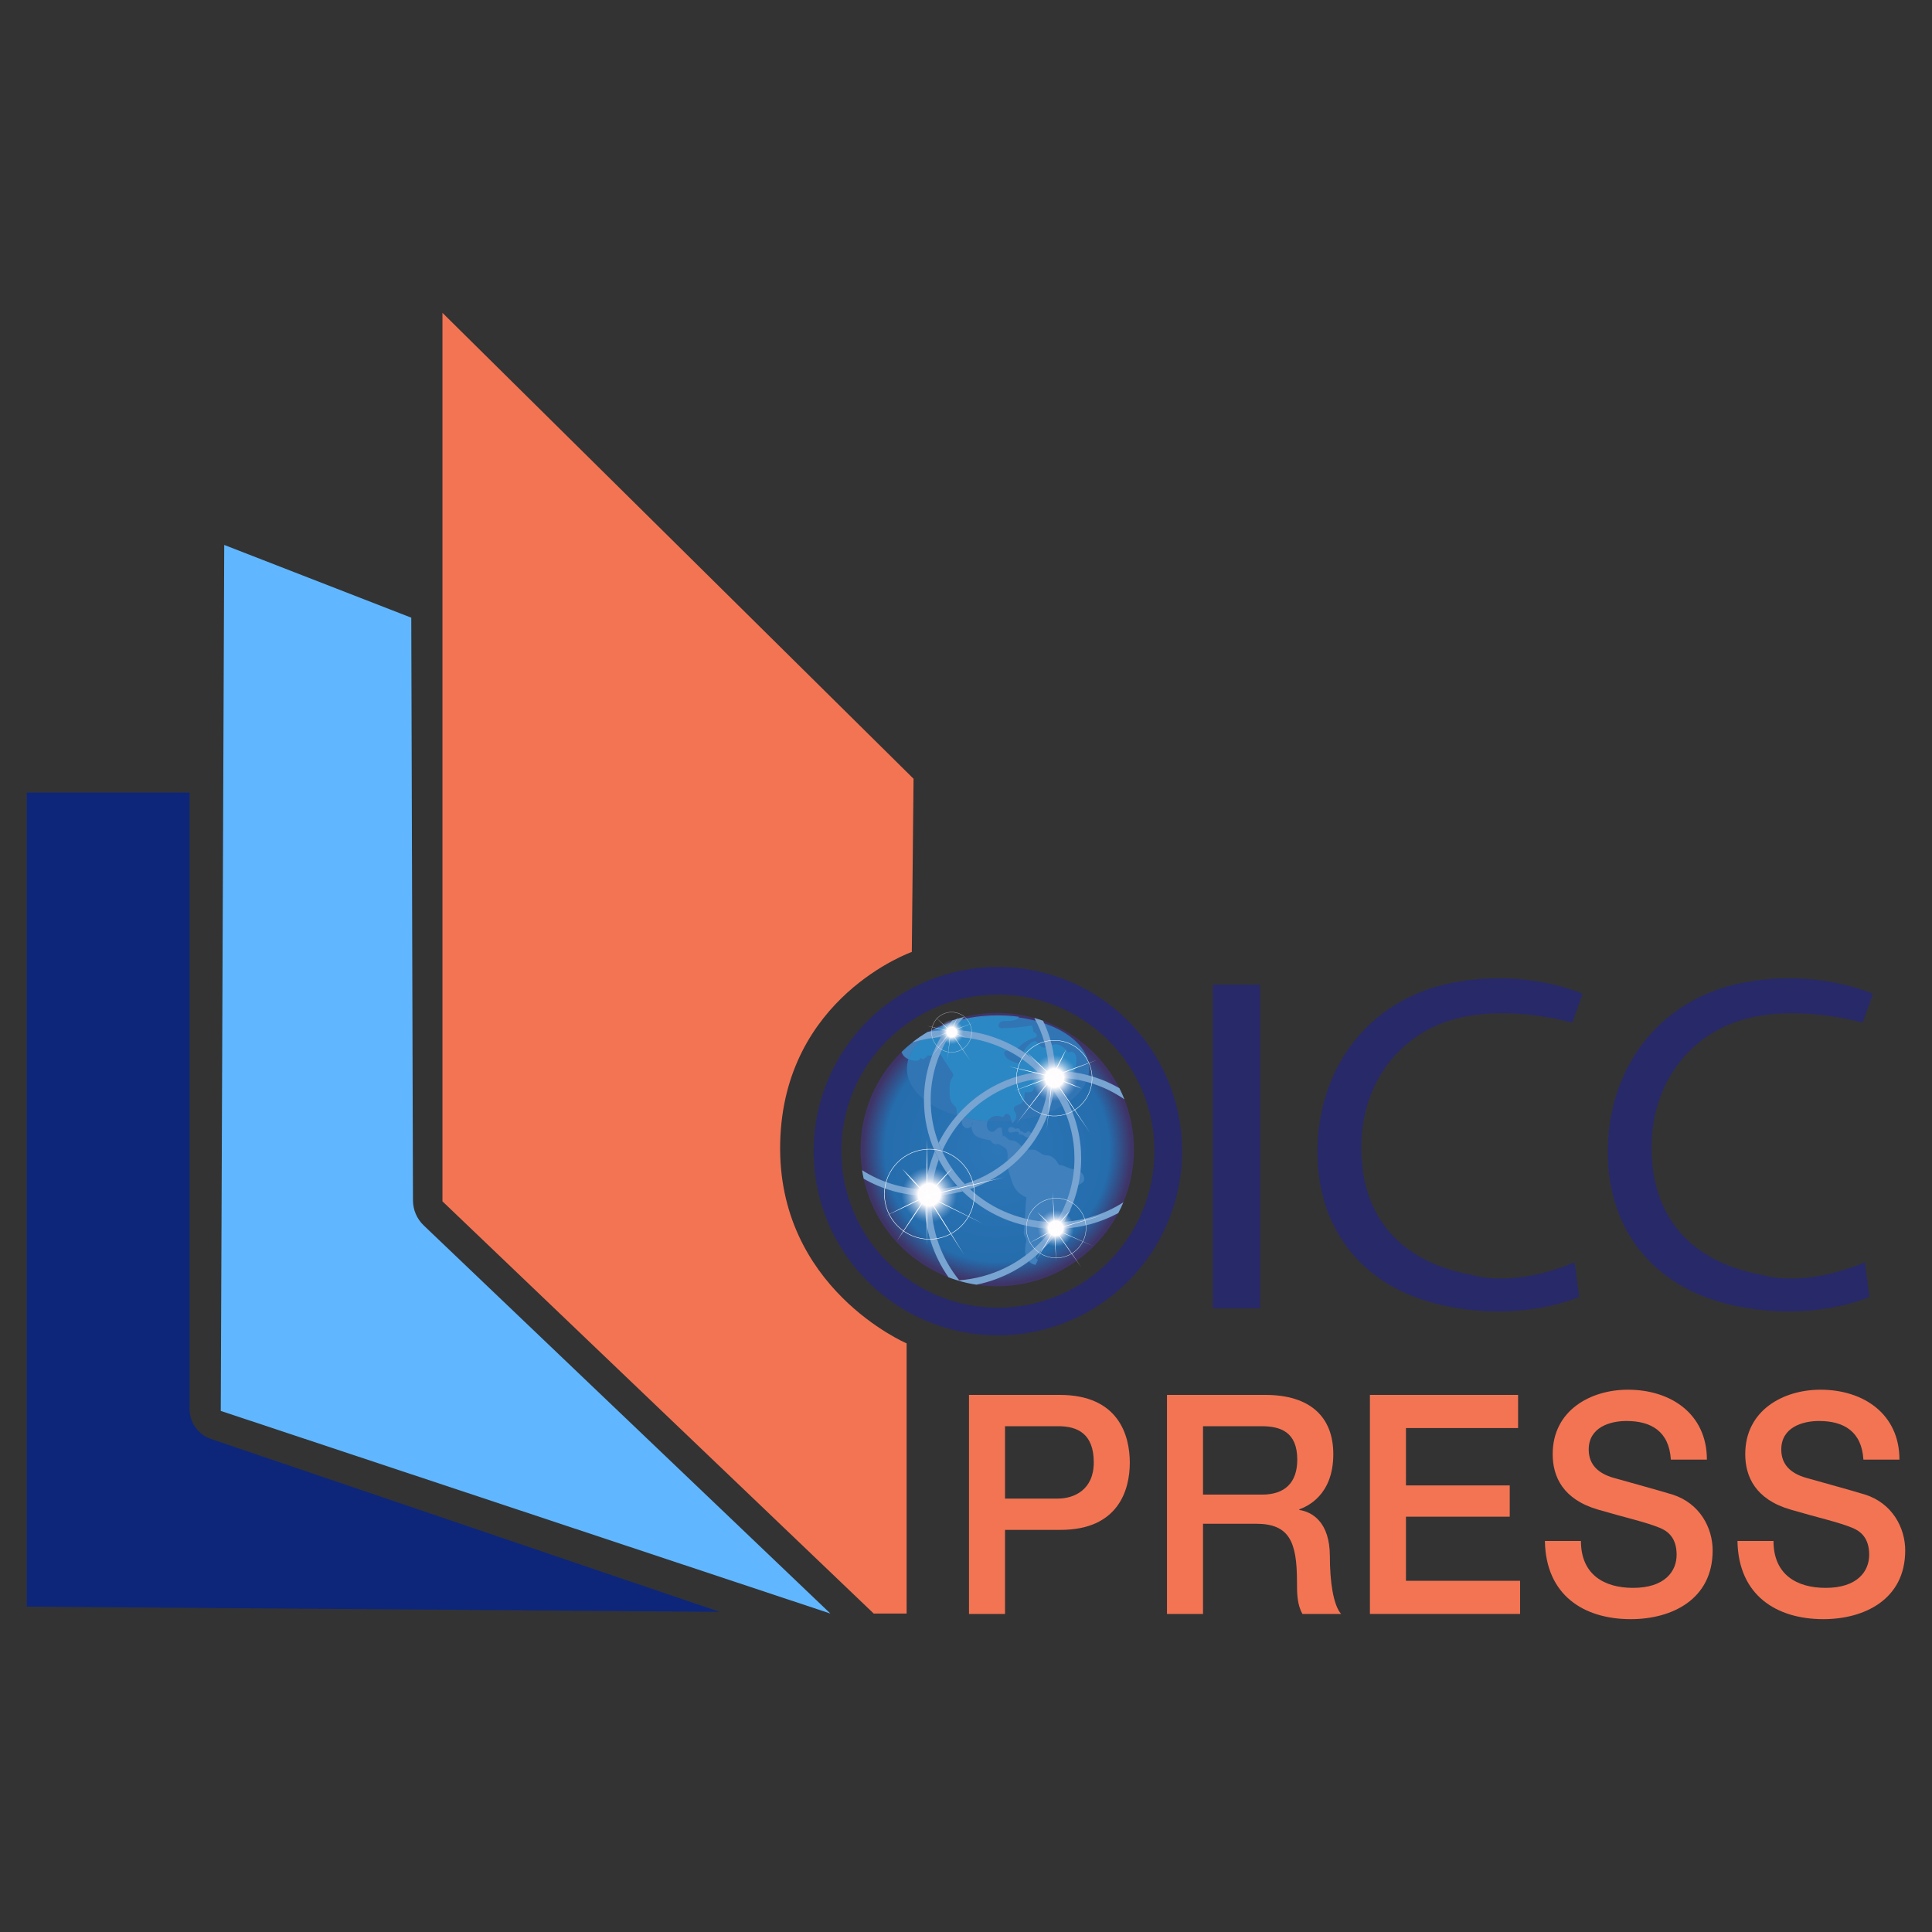 <?xml version="1.0" encoding="utf-8"?>
<!-- Generator: Adobe Illustrator 28.2.0, SVG Export Plug-In . SVG Version: 6.00 Build 0)  -->
<svg version="1.1" id="Layer_1" xmlns="http://www.w3.org/2000/svg" xmlns:xlink="http://www.w3.org/1999/xlink" x="0px" y="0px"
	 viewBox="0 0 1999.44 1999.44" style="enable-background:new 0 0 1999.44 1999.44;" xml:space="preserve">
<rect x="0" y="0" width="1999.44" height="1999.44" fill="#333333" stroke="none"/>
<style type="text/css">
	.st0{fill:none;}
	.st1{fill:#0D267A;}
	.st2{fill:#60B7FF;}
	.st3{fill:#F37453;}
	.st4{fill:#282969;}
	.st5{fill:url(#SVGID_1_);}
	.st6{fill:#3F80BD;}
	.st7{fill:#3175B5;}
	.st8{fill:#2C88C4;}
	.st9{fill:#78A4D1;}
	.st10{fill:url(#SVGID_00000031196553198231341600000000947426667559002764_);}
	.st11{fill:#FFFFFF;}
	.st12{fill:url(#SVGID_00000047026856548707116460000005175990736031699605_);}
	.st13{fill:url(#SVGID_00000015321350617964605610000012296817540447961221_);}
	.st14{fill:url(#SVGID_00000174570327159663156980000013992245463007649721_);}
</style>
<g>
	<path class="st0" d="M1305.57,1476h-60.56v70.78h61.15c23.56,0,36.39-12.39,36.39-36.2C1342.55,1481.7,1324.94,1476,1305.57,1476z"
		/>
	<path class="st0" d="M1095.27,1476h-55.18v74.91h54.56c16.72,0,37.29-8.88,37.29-37.45C1131.95,1483.59,1114.95,1476,1095.27,1476z
		"/>
	<path class="st1" d="M196.21,1458.36V820.27H27.72v842.44l716.97,5.38l-526.41-178.91C205.08,1484.69,196.21,1472.3,196.21,1458.36
		z"/>
	<path class="st2" d="M427.38,1242.32l-1.75-603.08l-193.58-75.28l-3.58,896.21l630.93,209.71l-420.9-401.69
		C431.43,1261.44,427.41,1252.09,427.38,1242.32z"/>
	<path class="st3" d="M807.42,1182.34c3.58-150.56,136.22-197.17,136.22-197.17l1.79-179.24L457.9,323.77v919.51l446.31,426.59
		h34.06v-279.62C938.27,1390.26,803.84,1332.9,807.42,1182.34z"/>
	<path class="st3" d="M1096.75,1443.6h-93.94v226.68h37.29v-86.99h56.66c60.87,0.33,72.48-41.59,72.48-69.52
		C1169.24,1485.52,1157.62,1443.6,1096.75,1443.6z M1094.66,1550.91h-54.56V1476h55.18c19.68,0,36.67,7.59,36.67,37.45
		C1131.95,1542.04,1111.38,1550.91,1094.66,1550.91z"/>
	<path class="st3" d="M1344.65,1562.66v-0.64c6.87-2.54,35.19-13.65,35.19-57.13c0-38.43-23.86-61.29-70.39-61.29h-101.73v226.68
		h37.29v-93.33h54.9c34.3,0,42.34,18.39,42.34,60.01c0,11.11,0,23.47,5.67,33.32h39.97c-8.04-9.21-11.61-33.32-11.61-59.7
		C1376.27,1574.72,1357.46,1564.56,1344.65,1562.66z M1306.16,1546.78h-61.15V1476h60.56c19.37,0,36.98,5.69,36.98,34.58
		C1342.55,1534.39,1329.72,1546.78,1306.16,1546.78z"/>
	<polygon class="st3" points="1455.03,1569.64 1562.43,1569.64 1562.43,1537.27 1455.03,1537.27 1455.03,1477.9 1571.08,1477.9 
		1571.08,1443.6 1417.74,1443.6 1417.74,1670.28 1573.14,1670.28 1573.14,1635.98 1455.03,1635.98 	"/>
	<path class="st3" d="M1730.97,1546.78c-11.02-3.49-58.16-16.49-61.43-17.47c-15.21-4.44-25.37-13.31-25.37-29.19
		c0-22.86,21.77-29.53,39.07-29.53c25.65,0,44.15,10.8,45.94,39.99h37.29c0-47.31-37.29-72.37-81.72-72.37
		c-38.49,0-77.87,21.27-77.87,66.68c0,23.47,10.75,46.97,47.14,57.47c29.22,8.57,48.62,12.67,63.52,18.73
		c8.65,3.49,17.61,10.47,17.61,27.94c0,17.14-12.22,34.27-45.05,34.27c-29.84,0-53.98-13.65-53.98-48.56h-37.29
		c0.89,56.18,40.27,80.94,88.89,80.94c42.34,0,84.71-20.32,84.71-71.11C1772.45,1581.08,1759.02,1555.69,1730.97,1546.78z"/>
	<path class="st3" d="M1930.25,1546.78c-11.02-3.49-58.16-16.49-61.43-17.47c-15.21-4.44-25.37-13.31-25.37-29.19
		c0-22.86,21.77-29.53,39.07-29.53c25.65,0,44.15,10.8,45.94,39.99h37.29c0-47.31-37.29-72.37-81.72-72.37
		c-38.49,0-77.87,21.27-77.87,66.68c0,23.47,10.75,46.97,47.14,57.47c29.22,8.57,48.62,12.67,63.52,18.73
		c8.65,3.49,17.61,10.47,17.61,27.94c0,17.14-12.22,34.27-45.05,34.27c-29.84,0-53.98-13.65-53.98-48.56h-37.29
		c0.89,56.18,40.27,80.94,88.89,80.94c42.34,0,84.71-20.32,84.71-71.11C1971.72,1581.08,1958.3,1555.69,1930.25,1546.78z"/>
	<rect x="1255.16" y="1019.02" class="st4" width="48.88" height="335.01"/>
	<path class="st4" d="M1634.29,1342.12l-4.77-35.77c-65.57,27.42-106.11,13.11-106.11,13.11c-66.76-11.92-110.88-52.46-114.45-122.8
		c-3.58-70.34,35.76-123.17,91.8-140.68c57.23-17.88,126.38,2.38,126.38,2.38l10.73-29.81c0,0-59.61-27.42-138.3-10.73
		c-78.69,16.69-132.34,81.07-135.91,165.72c-3.58,84.65,44.11,147.84,127.57,166.91
		C1574.68,1369.54,1634.29,1342.12,1634.29,1342.12z"/>
	<path class="st4" d="M1934.73,1342.12l-4.77-35.77c-65.57,27.42-106.11,13.11-106.11,13.11c-66.76-11.92-110.88-52.46-114.45-122.8
		c-3.58-70.34,35.76-123.17,91.8-140.68c57.23-17.88,126.38,2.38,126.38,2.38l10.73-29.81c0,0-59.61-27.42-138.3-10.73
		c-78.69,16.69-132.34,81.07-135.91,165.72c-3.58,84.65,44.11,147.84,127.57,166.91
		C1875.12,1369.54,1934.73,1342.12,1934.73,1342.12z"/>
	<path class="st4" d="M842.1,1191.31c0,105.27,85.34,190.61,190.61,190.61s190.61-85.34,190.61-190.61
		c0-105.27-85.34-190.61-190.61-190.61S842.1,1086.04,842.1,1191.31z M1032.71,1029.28c89.34,0,162.03,72.69,162.03,162.03
		c0,89.34-72.69,162.03-162.03,162.03s-162.03-72.69-162.03-162.03C870.68,1101.97,943.37,1029.28,1032.71,1029.28z"/>
	<g>
		<radialGradient id="SVGID_1_" cx="1032.056" cy="1189.69" r="141.459" gradientUnits="userSpaceOnUse">
			<stop  offset="0" style="stop-color:#2C77B8"/>
			<stop  offset="0.821" style="stop-color:#256DAD"/>
			<stop  offset="0.981" style="stop-color:#3F3468"/>
		</radialGradient>
		<circle class="st5" cx="1032.06" cy="1189.69" r="141.46"/>
		<g>
			<g>
				<path class="st6" d="M946.74,1097.76c2.38,0.27,5.73-0.6,5.47-2.98c1.05,0.51,2.1,1.01,3.15,1.52c1.94-1.08,3.66-2.54,5.06-4.26
					c2.32,1.24,5.56,0.29,6.84-2.01c1.01,1.99,4.16,2.4,5.64,0.73c4.28,6.54,8.57,13.07,12.85,19.61c0.5,0.77,1.03,1.62,0.94,2.53
					c-0.08,0.84-0.65,1.53-1.13,2.23c-2.77,4-2.86,9.21-2.85,14.08c0.01,4.97,0.24,10.5,3.75,14.02c1.13,1.13,2.58,2.04,3.16,3.53
					c0.97,2.49-0.57,6.25,1.83,7.42c0.93,0.45,2.09,0.2,3.02,0.65c2.3,1.12,1,4.55,1.01,7.11c0.02,3.13,3.04,5.9,6.16,5.64
					c1.53-0.13,2.91-0.97,3.87-2.15c0.11-1.54,0.53-3.06,1.28-4.42c0.25,1.58-0.29,3.19-1.28,4.42c-0.26,3.55,1.1,7.26,3.83,9.58
					c2.79,2.38,6.54,3.24,10.12,4.03c2.01,0.44,4.03,0.88,6.04,1.33c0.9,3.06,4.82,4.8,7.69,3.4c2.05,1.24,4.09,2.48,6.14,3.72
					c5.62,3.4,2.55,12.77,3.39,19.29c0.48,3.76,1.68,7.39,2.87,11c0.49,1.49,0.99,2.99,1.48,4.48c0.42,1.26,0.83,2.52,1.35,3.73
					c2.55,6.01,7.64,10.89,13.76,13.17c-1.39,11.44-1.08,22.37-2.47,33.81c-0.2,1.61-0.39,3.28,0.14,4.81
					c0.46,1.35,1.43,2.48,1.89,3.82c0.71,2.08,0.11,4.35-0.31,6.51c-0.85,4.29-0.96,8.86,0.68,12.92c1.64,4.06,5.29,7.48,9.64,7.94
					c0.77-1.84,1.61-3.65,2.52-5.43c-1.89,0.25-2.62-2.6-1.75-4.3c0.87-1.7,2.53-3.05,2.77-4.94c0.14-1.03-0.18-2.07-0.2-3.11
					c-0.05-2.49,1.58-4.67,3.11-6.63c4.81-6.16,9.48-12.43,14-18.81c2.09-2.94,4.15-5.91,6.21-8.88
					c5.4-7.78,10.87-15.69,14.02-24.63c0.57-1.62,1.09-3.32,2.24-4.58c1.8-1.98,4.83-2.57,6.46-4.7c2.63-3.44-0.11-8.66-3.92-10.74
					c-3.8-2.08-8.34-2.31-12.35-3.94c-2.79-1.13-5.58-2.96-8.54-2.43c-2.75-4.34-6.04-9.06-11.08-10.07
					c-1.63-0.33-3.33-0.23-4.92-0.68c-3.27-0.92-5.61-3.97-8.88-4.92c-2.83-0.83-5.94,0.06-8.8-0.68
					c-5.49-1.41-8.45-8.26-14.05-9.15c-1.3-0.21-2.69-0.07-3.89-0.61c-2.55-1.14-4.48-5.12-6.9-3.73c-0.38-2.9-0.76-5.81-1.14-8.71
					c-1.54-1.11-3.7-0.12-5.14,1.12c-1.44,1.24-2.85,2.81-4.75,2.92c-1.63,0.09-3.13-0.98-4.07-2.32
					c-2.36-3.35-1.63-8.35,1.27-11.24c2.9-2.9,7.54-3.69,11.43-2.41c0.95,0.31,2,0.73,2.89,0.27c0.92-0.47,1.2-1.67,1.96-2.38
					c1.7-1.58,4.54,0.2,5.4,2.35s0.78,4.66,2.04,6.6c3.21-1.82,4.97-6.72,3.41-10.06c-0.78-1.68-2.24-3.26-1.93-5.09
					c0.45-2.72,4.04-3.23,6.52-4.46c2.77-1.37,4.61-4.44,4.51-7.54c-0.05-1.67-0.38-3.83,1.13-4.56c0.65-0.31,1.41-0.19,2.13-0.13
					c1.69,0.16,3.5-0.05,4.87-1.05s2.12-2.97,1.36-4.49c5.01-0.79,9.49-4.38,11.36-9.09c2.55,3.36,7.69,3.4,11.61,1.88
					c3.93-1.53,7.33-4.24,11.34-5.55c1.95-0.64,4.06-0.95,5.76-2.1c3.57-2.41,4.03-7.4,4.14-11.71c0.06-2.6,0.07-5.39-1.39-7.55
					c-1.46-2.15-4.99-3.05-6.64-1.04c-3.69-4.56-8.47-9.6-14.29-8.85c-4.83,0.62-9.75,5.16-13.86,2.55
					c-2.62-1.66-3.75-5.83-6.85-5.86c-1.11-0.01-2.13,0.59-3.05,1.22c-6.16,4.25-10.46,11.11-11.61,18.51
					c-0.19,1.22-0.5,2.71-1.69,3.06c-0.56,0.16-1.15,0.01-1.71-0.15c-5.59-1.58-12.07-4.02-13.51-9.65
					c-0.13-0.52-0.21-1.09-0.01-1.6c0.26-0.66,0.94-1.05,1.61-1.29c2.97-1.05,6.37,0.01,9.33-1.05c2.27-0.81,3.93-2.72,5.69-4.37
					c4.21-3.94,9.49-6.62,15-8.33c0.51-0.16,1.05-0.32,1.45-0.68c0.91-0.81,0.75-2.36-0.01-3.32c-0.76-0.96-1.93-1.47-3.06-1.94
					c0.04-2.27-0.43-4.55-1.36-6.63c-10.18,1.69-20.49,2.65-30.81,2.85c-0.68,0.01-1.39,0.02-2.02-0.24
					c-1.84-0.74-2.15-3.48-0.95-5.07c1.2-1.58,3.32-2.17,5.3-2.27c1.98-0.09,3.98,0.21,5.95-0.05c3.71-0.48,7.64-0.78,9.09-4.21
					c-7.02-1.07-14.8-1.5-22.11-1.5c-38.55,0-73.81,12.81-99.32,37.83c0.26,1.01,0.66,1.97,1.23,2.85
					C936.88,1095.56,941.96,1097.23,946.74,1097.76z"/>
				<path class="st6" d="M1006.79,1161.02c-0.75,1.36-1.17,2.88-1.28,4.42C1006.5,1164.2,1007.04,1162.59,1006.79,1161.02z"/>
			</g>
		</g>
		<ellipse class="st7" cx="1032.83" cy="1106.01" rx="94.24" ry="54.45"/>
		<path class="st6" d="M1054.49,1173.81c2.03,0.3,1.72,0.2,3.7,0.73c1.76,0.47,2.84,2.69,4.67,2.64c0.73-0.02,1.39-0.43,2.1-0.63
			c1.68-0.49,3.65,0.34,4.48,1.88c1.22,0.38,2.27-1.26,1.9-2.48s-1.55-1.99-2.64-2.66c-1.16-0.71-2.32-1.42-3.47-2.13
			c-0.46-0.28-1.01-0.57-1.51-0.39c-0.39,0.14-0.63,0.53-0.92,0.84c-1.38,1.5-4.33,0.82-4.92-1.13c-0.62,0.17-1.25,0.34-1.87,0.51
			c0.12-1.24-0.62-2.51-1.75-3.03c-1.12-0.51-2.45-0.18-3.42,0.49c-2.28-2.96-8.68-2.96-7.33,2.08
			C1044.7,1174.98,1054.94,1167.65,1054.49,1173.81z"/>
		<g>
			<g>
				<path class="st8" d="M1023.97,1157.8c2.9-2.9,7.54-3.69,11.43-2.41c0.95,0.31,2,0.73,2.89,0.27c0.92-0.47,1.2-1.67,1.96-2.38
					c1.7-1.58,4.54,0.2,5.4,2.35c0.54,1.35,0.71,2.84,1.07,4.24c1.22-0.1,2.43-0.22,3.64-0.35c1.34-2.23,1.77-5.13,0.74-7.35
					c-0.78-1.68-2.24-3.26-1.93-5.09c0.45-2.72,4.04-3.23,6.52-4.46c2.77-1.37,4.61-4.44,4.51-7.54c-0.05-1.67-0.38-3.83,1.13-4.56
					c0.65-0.31,1.41-0.19,2.13-0.13c1.69,0.16,3.5-0.05,4.87-1.05s2.12-2.97,1.36-4.49c5.01-0.79,9.49-4.38,11.36-9.09
					c2.55,3.36,7.69,3.4,11.61,1.88c3.93-1.53,7.33-4.24,11.34-5.55c1.95-0.64,4.06-0.95,5.76-2.1c3.57-2.41,4.03-7.4,4.14-11.71
					c0.06-2.6,0.07-5.39-1.39-7.55c-1.46-2.15-4.99-3.05-6.64-1.04c-3.69-4.56-8.47-9.6-14.29-8.85c-4.83,0.62-9.75,5.16-13.86,2.55
					c-2.62-1.66-3.75-5.83-6.85-5.86c-1.11-0.01-2.13,0.59-3.05,1.22c-6.16,4.25-10.46,11.11-11.61,18.51
					c-0.19,1.22-0.5,2.71-1.69,3.06c-0.56,0.16-1.15,0.01-1.71-0.15c-5.59-1.58-12.07-4.02-13.51-9.65
					c-0.13-0.52-0.21-1.09-0.01-1.6c0.26-0.66,0.94-1.05,1.61-1.29c2.97-1.05,6.37,0.01,9.33-1.05c2.27-0.81,3.93-2.72,5.69-4.37
					c4.21-3.94,9.49-6.62,15-8.33c0.51-0.16,1.05-0.32,1.45-0.68c0.91-0.81,0.75-2.36-0.01-3.32c-0.76-0.96-1.93-1.47-3.06-1.94
					c0.04-2.27-0.43-4.55-1.36-6.63c-10.18,1.69-20.49,2.65-30.81,2.85c-0.68,0.01-1.39,0.02-2.02-0.24
					c-1.84-0.74-2.15-3.48-0.95-5.07c1.2-1.58,3.32-2.17,5.3-2.27c1.98-0.09,3.98,0.21,5.95-0.05c3.48-0.45,7.15-0.75,8.78-3.6
					c-6.86-0.92-14-1.4-21.34-1.4c-46.22,0-84.66,19.22-92.69,44.59c2.08,0.87,4.37,1.37,6.6,1.62c2.38,0.27,5.73-0.6,5.47-2.98
					c1.05,0.51,2.1,1.01,3.15,1.52c1.94-1.08,3.66-2.54,5.06-4.26c2.32,1.24,5.56,0.29,6.84-2.01c1.01,1.99,4.16,2.4,5.64,0.73
					c4.28,6.54,8.57,13.07,12.85,19.61c0.5,0.77,1.03,1.62,0.94,2.53c-0.08,0.84-0.65,1.53-1.13,2.23c-2.77,4-2.86,9.21-2.85,14.08
					c0.01,4.97,0.24,10.5,3.75,14.02c1.13,1.13,2.58,2.04,3.16,3.53c0.97,2.49-0.57,6.25,1.83,7.42c0.93,0.45,2.09,0.2,3.02,0.65
					c0.57,0.28,0.91,0.69,1.12,1.2c8.35,2.08,17.33,3.48,26.73,4.08C1022.74,1159.27,1023.29,1158.48,1023.97,1157.8z"/>
			</g>
		</g>
		<path class="st9" d="M964.58,1230.87c1.06-10.71,3.42-21.03,6.93-30.8c-1.49-2.8-2.88-5.66-4.17-8.58
			c-5.12,12.32-8.49,25.56-9.78,39.4c1.06,0.03,2.13,0.04,3.2,0.04C962.04,1230.93,963.31,1230.91,964.58,1230.87z"/>
		<path class="st9" d="M1091.85,1115.3c26.65,0.05,51.37,8.32,71.81,22.42c-1.56-3.94-3.29-7.78-5.18-11.54
			c-19.62-11.32-42.35-17.81-66.56-17.87c0.01,0.75,0.03,1.5,0.03,2.25C1091.95,1112.15,1091.91,1113.72,1091.85,1115.3z"/>
		<path class="st9" d="M971.31,1182.85c1.12,2.92,2.34,5.78,3.66,8.59c6.41-14.45,15.39-27.49,26.37-38.54
			c20.57-20.69,48.1-34.33,78.76-37.09c-1.96-2.19-4-4.31-6.1-6.36c-30.14,3.96-57.16,17.95-77.61,38.52
			C986.29,1158.13,977.8,1169.9,971.31,1182.85z"/>
		<path class="st9" d="M1085.27,1110.56c0-0.7-0.02-1.4-0.03-2.1c-0.78,0.04-1.55,0.08-2.32,0.13c0.79,0.84,1.57,1.69,2.34,2.55
			C1085.26,1110.95,1085.27,1110.76,1085.27,1110.56z"/>
		<path class="st9" d="M963.95,1243.73c0-2.06,0.05-4.12,0.15-6.16c-1.11,0.03-2.22,0.04-3.33,0.04c-1.22,0-2.44-0.02-3.66-0.05
			c-0.09,2.04-0.14,4.1-0.14,6.17c0,29.1,9.14,56.08,24.68,78.16c3.06,1.17,6.17,2.23,9.33,3.19c0.59-0.04,1.17-0.08,1.75-0.13
			C974.74,1302.82,963.95,1274.56,963.95,1243.73z"/>
		<path class="st9" d="M1048.84,1195.64c-13.94,13.48-31.16,23.79-50.42,29.69c0.81,0.84,1.64,1.68,2.47,2.5
			c0.96,0.94,1.94,1.86,2.94,2.78c18.88-6.35,35.81-16.76,49.66-30.16c19.47-18.83,32.86-43.61,37.06-71.27
			c-1.82-2.69-3.75-5.3-5.78-7.83C1082.11,1150.25,1068.9,1176.22,1048.84,1195.64z"/>
		<path class="st9" d="M964.1,1237.57c11.08-0.27,21.82-1.87,32.06-4.64c-0.05-0.04-0.09-0.09-0.14-0.13
			c-1.79-1.75-3.52-3.55-5.2-5.4c-8.44,2.02-17.21,3.21-26.23,3.48c-1.27,0.04-2.54,0.06-3.82,0.06c-1.07,0-2.13-0.01-3.2-0.04
			c-24.13-0.59-46.54-7.82-65.37-19.85c0.45,2.97,1,5.9,1.63,8.8c18.62,10.72,40.21,17.11,63.28,17.72
			c1.22,0.03,2.43,0.05,3.66,0.05C961.88,1237.61,962.99,1237.6,964.1,1237.57z"/>
		<path class="st9" d="M1085.26,1111.14c2.23,2.49,4.36,5.06,6.4,7.71c0.08-1.18,0.14-2.37,0.19-3.56c0.06-1.57,0.1-3.15,0.1-4.73
			c0-0.75-0.02-1.5-0.03-2.25c-0.33-18.55-4.78-36.14-12.48-51.94c-2.97-1.05-5.98-2.02-9.03-2.88
			c9.16,16.41,14.48,35.1,14.83,54.96c0.01,0.7,0.03,1.4,0.03,2.1C1085.27,1110.76,1085.26,1110.95,1085.26,1111.14z"/>
		<path class="st9" d="M1101.26,1264.49c-1.41,2.45-2.91,4.85-4.47,7.19c21.88-0.73,42.46-6.54,60.54-16.26
			c1.91-3.63,3.67-7.36,5.27-11.17C1144.74,1255.71,1123.81,1262.94,1101.26,1264.49z"/>
		<path class="st9" d="M986.64,1065.97c3.44-4.78,7.22-9.32,11.3-13.59c-4.26,1.06-8.45,2.3-12.54,3.74c-2.57,3.19-5,6.51-7.27,9.93
			c1.79-0.07,3.58-0.12,5.36-0.12C984.54,1065.93,985.59,1065.95,986.64,1065.97z"/>
		<path class="st9" d="M990.82,1227.39c1.69,1.85,3.42,3.65,5.2,5.4c0.05,0.04,0.09,0.09,0.14,0.13
			c23.75,23.2,56.22,37.84,92.15,38.79c1.63-2.25,3.18-4.56,4.65-6.92c-0.29,0-0.59,0.01-0.88,0.01c-34.16,0-65.18-13-88.25-34.22
			c-0.99-0.91-1.97-1.83-2.94-2.78c-0.84-0.82-1.66-1.66-2.47-2.5c-9.58-9.92-17.53-21.35-23.44-33.88
			c-1.33-2.81-2.55-5.68-3.66-8.59c-5.27-13.77-8.15-28.67-8.15-44.25c0-24.07,6.88-46.55,18.82-65.69
			c-2.13,0.02-4.27,0.09-6.42,0.21c-0.63,0.04-1.26,0.09-1.89,0.14c-11.11,19.3-17.46,41.6-17.46,65.34
			c0,18.79,3.98,36.68,11.15,52.89c1.29,2.91,2.68,5.77,4.17,8.58C976.78,1209.98,983.28,1219.15,990.82,1227.39z"/>
		<path class="st9" d="M1118.91,1198.92c0-2.61-0.08-5.23-0.23-7.86c-1.61-27.19-11.46-51.99-27.01-72.2
			c-2.04-2.65-4.17-5.22-6.4-7.71c-0.77-0.86-1.55-1.71-2.34-2.55c-2.16-2.29-4.39-4.5-6.71-6.63c-23.64-21.77-55.18-35.22-89.57-36
			c-1.05-0.02-2.1-0.04-3.15-0.04c-1.78,0-3.57,0.05-5.36,0.12c-0.99,0.04-1.99,0.07-2.98,0.13c-5.11,0.3-10.14,0.89-15.07,1.73
			c-5.55,3.29-10.86,6.94-15.88,10.93c9.38-2.92,19.25-4.82,29.48-5.57c0.63-0.05,1.26-0.1,1.89-0.14c2.15-0.13,4.29-0.19,6.42-0.21
			c0.5-0.01,1.01-0.02,1.51-0.02c33.83,0,64.9,12.91,88.01,34.2c0.84,0.78,1.68,1.57,2.5,2.37c2.11,2.05,4.14,4.17,6.1,6.36
			c1.61,1.79,3.16,3.64,4.67,5.52c2.02,2.53,3.95,5.14,5.78,7.83c12.18,17.95,19.81,39.21,21.18,62.3c0.15,2.5,0.22,4.98,0.22,7.45
			c0,23.99-6.92,46.6-18.99,65.88c-1.48,2.36-3.02,4.66-4.65,6.92c-3.46,4.79-7.25,9.35-11.35,13.62
			c-21.33,22.27-50.85,37.07-84.24,39.61c-0.58,0.04-1.17,0.09-1.75,0.13c6.32,1.92,12.83,3.41,19.5,4.43
			c28.06-5.7,52.79-19.79,71.52-39.35c5.47-5.71,10.42-11.9,14.81-18.47c1.57-2.35,3.06-4.75,4.47-7.19
			C1112.51,1245.04,1118.91,1222.62,1118.91,1198.92z"/>
		<g>
			
				<radialGradient id="SVGID_00000049917974310649633620000016598158909069287570_" cx="617.552" cy="1391.156" r="0.939" gradientTransform="matrix(31.208 0 0 -31.208 -18310.746 44651.238)" gradientUnits="userSpaceOnUse">
				<stop  offset="0.392" style="stop-color:#FFFCFD"/>
				<stop  offset="0.981" style="stop-color:#98B9E1;stop-opacity:0"/>
			</radialGradient>
			<circle style="fill:url(#SVGID_00000049917974310649633620000016598158909069287570_);" cx="961.87" cy="1235.89" r="29.31"/>
			<path class="st11" d="M1008.45,1235.89h-0.23c0,12.8-5.19,24.38-13.57,32.77c-8.39,8.39-19.97,13.57-32.77,13.57
				c-12.8,0-24.38-5.19-32.77-13.57c-8.39-8.39-13.57-19.97-13.57-32.77c0-12.8,5.19-24.38,13.57-32.77
				c8.39-8.39,19.97-13.57,32.77-13.57c12.8,0,24.38,5.19,32.77,13.57c8.39,8.39,13.57,19.97,13.57,32.77H1008.45h0.23
				c0-25.85-20.96-46.81-46.81-46.81c-25.85,0-46.81,20.96-46.81,46.81c0,25.85,20.96,46.81,46.81,46.81
				c25.85,0,46.81-20.96,46.81-46.81H1008.45z"/>
			<path class="st11" d="M959.42,1237.59c-9.05-8.89-17.7-18.28-25.81-28.04C942.67,1218.44,951.31,1227.83,959.42,1237.59z"/>
			<path class="st11" d="M959.22,1288.13c-0.62-35.08-0.61-74.08,0-109.19C959.83,1214.05,959.84,1253.04,959.22,1288.13z"/>
			<path class="st11" d="M917.13,1258.11c14.45-7.41,29.03-14.55,43.61-21.68l-0.95,1.41c-10.09,15.04-21.1,31.4-31.48,46.17
				c9.7-15.2,20.66-31.64,30.73-46.67l0.58,0.66C945.51,1244.8,931.38,1251.58,917.13,1258.11z"/>
			<path class="st11" d="M959.42,1237.59c8.26-10.04,17.07-19.74,26.29-28.92C977.44,1218.71,968.63,1228.4,959.42,1237.59z"/>
			<path class="st11" d="M1039.27,1218.38c-22.19,5.69-57.22,14.23-79.74,19.66l0.28-0.69c6.41,10.26,12.87,20.49,19.23,30.78
				c4.78,7.66,14.32,23.19,19.03,30.9c-4.92-7.6-14.76-22.89-19.62-30.53c-6.64-10.37-13.17-20.8-19.76-31.2l0.63-0.15
				C981.94,1231.75,1016.82,1223.39,1039.27,1218.38z"/>
			<polygon class="st11" points="959.63,1237.17 1018.38,1266.94 959.21,1238.01 			"/>
		</g>
		<g>
			
				<radialGradient id="SVGID_00000076586998057738991720000003022697322381786042_" cx="620.29" cy="1390.748" r="0.624" gradientTransform="matrix(31.17 -1.536 -1.536 -31.17 -16105.298 45573.762)" gradientUnits="userSpaceOnUse">
				<stop  offset="0.392" style="stop-color:#FFFCFD"/>
				<stop  offset="0.981" style="stop-color:#98B9E1;stop-opacity:0"/>
			</radialGradient>
			<circle style="fill:url(#SVGID_00000076586998057738991720000003022697322381786042_);" cx="1093.06" cy="1270.93" r="19.46"/>
			<path class="st11" d="M1123.94,1269.41l-0.16,0.01c0.42,8.49-2.64,16.34-7.93,22.17c-5.29,5.83-12.8,9.65-21.28,10.07
				c-8.49,0.42-16.34-2.64-22.17-7.93c-5.83-5.29-9.65-12.8-10.07-21.28c-0.42-8.49,2.64-16.34,7.93-22.17
				c5.29-5.83,12.8-9.65,21.28-10.07c8.49-0.42,16.34,2.64,22.17,7.93c5.83,5.29,9.65,12.8,10.07,21.28L1123.94,1269.41l0.16-0.01
				c-0.84-17.14-15.43-30.35-32.57-29.51c-17.14,0.84-30.35,15.43-29.51,32.57c0.84,17.14,15.43,30.35,32.57,29.51
				c17.14-0.84,30.35-15.43,29.51-32.57L1123.94,1269.41z"/>
			<path class="st11" d="M1091.48,1272.14c-6.29-5.6-12.33-11.55-18.03-17.75C1079.75,1259.99,1085.79,1265.93,1091.48,1272.14z"/>
			<path class="st11" d="M1093,1305.66c-1.56-23.24-2.82-49.11-3.57-72.4C1090.99,1256.52,1092.27,1282.37,1093,1305.66z"/>
			<path class="st11" d="M1064.11,1287.13c9.34-5.39,18.77-10.59,28.21-15.8l-0.58,0.97c-6.2,10.3-12.97,21.51-19.37,31.64
				c5.94-10.39,12.67-21.65,18.85-31.95l0.4,0.42C1082.49,1277.38,1073.35,1282.33,1064.11,1287.13z"/>
			<path class="st11" d="M1091.48,1272.14c5.15-6.93,10.68-13.65,16.48-20.04C1102.82,1259.03,1097.29,1265.75,1091.48,1272.14z"/>
			<path class="st11" d="M1143.81,1256.79c-14.53,4.5-37.48,11.3-52.24,15.64l0.16-0.47c4.58,6.59,9.2,13.16,13.75,19.78
				c3.42,4.93,10.26,14.91,13.63,19.87c-3.51-4.88-10.54-14.7-14-19.6c-4.74-6.66-9.41-13.36-14.13-20.04l0.41-0.12
				C1106.23,1267.53,1129.08,1260.85,1143.81,1256.79z"/>
			<polygon class="st11" points="1091.61,1271.85 1131.54,1289.67 1091.36,1272.42 			"/>
		</g>
		<g>
			
				<radialGradient id="SVGID_00000066506046442769392690000001856243409166244005_" cx="659.258" cy="1401.76" r="0.789" gradientTransform="matrix(10.9 29.243 29.243 -10.9 -47086.035 -2884.028)" gradientUnits="userSpaceOnUse">
				<stop  offset="0.392" style="stop-color:#FFFCFD"/>
				<stop  offset="0.981" style="stop-color:#98B9E1;stop-opacity:0"/>
			</radialGradient>
			<circle style="fill:url(#SVGID_00000066506046442769392690000001856243409166244005_);" cx="1091.1" cy="1115.81" r="24.62"/>
			<path class="st11" d="M1104.76,1152.47l-0.07-0.18c-10.07,3.75-20.71,3.07-29.77-1.07c-9.06-4.14-16.54-11.74-20.3-21.81
				c-3.75-10.07-3.07-20.71,1.07-29.77c4.14-9.06,11.74-16.54,21.81-20.3c10.07-3.75,20.71-3.07,29.77,1.07
				c9.06,4.14,16.54,11.74,20.3,21.81c3.75,10.07,3.07,20.71-1.07,29.77c-4.14,9.06-11.74,16.54-21.81,20.3L1104.76,1152.47
				l0.07,0.18c20.35-7.58,30.7-30.23,23.11-50.58c-7.58-20.35-30.23-30.7-50.58-23.11c-20.35,7.58-30.7,30.23-23.11,50.58
				c7.58,20.35,30.23,30.7,50.58,23.11L1104.76,1152.47z"/>
			<path class="st11" d="M1089.04,1114.38c4.34-9.73,9.2-19.3,14.5-28.54C1099.2,1095.57,1094.34,1105.13,1089.04,1114.38z"/>
			<path class="st11" d="M1049.2,1129.05c27.43-10.78,58.14-22.22,85.95-32.04C1107.69,1107.79,1077.01,1119.24,1049.2,1129.05z"/>
			<path class="st11" d="M1060.48,1087.11c10.07,9.2,19.97,18.58,29.86,27.97l-1.39-0.33c-14.8-3.53-30.91-7.4-45.58-11.24
				c14.81,3.18,30.96,6.98,45.76,10.49l-0.35,0.65C1079.28,1105.54,1069.8,1096.41,1060.48,1087.11z"/>
			<path class="st11" d="M1089.04,1114.38c10.33,3.56,20.55,7.65,30.48,12.21C1109.19,1123.03,1098.98,1118.94,1089.04,1114.38z"/>
			<path class="st11" d="M1127.6,1171.6c-10.99-15.8-27.99-40.86-38.87-57l0.63,0.02c-6.2,8.05-12.35,16.14-18.58,24.16
				c-4.63,6.01-14.05,18.08-18.74,24.05c4.54-6.11,13.69-18.34,18.28-24.4c6.21-8.27,12.51-16.47,18.76-24.71l0.3,0.45
				C1100.25,1130.39,1117.06,1155.4,1127.6,1171.6z"/>
			<polygon class="st11" points="1089.44,1114.42 1083.24,1169.4 1088.65,1114.34 			"/>
		</g>
		<g>
			
				<radialGradient id="SVGID_00000158727678061794286980000005937159591079394977_" cx="656.641" cy="1399.101" r="0.418" gradientTransform="matrix(10.9 29.243 29.243 -10.9 -47086.035 -2884.028)" gradientUnits="userSpaceOnUse">
				<stop  offset="0.392" style="stop-color:#FFFCFD"/>
				<stop  offset="0.981" style="stop-color:#98B9E1;stop-opacity:0"/>
			</radialGradient>
			<circle style="fill:url(#SVGID_00000158727678061794286980000005937159591079394977_);" cx="984.82" cy="1068.24" r="13.06"/>
			<path class="st11" d="M992.07,1087.68l-0.04-0.1c-5.34,1.99-10.99,1.63-15.79-0.57c-4.81-2.2-8.77-6.22-10.76-11.57
				c-1.99-5.34-1.63-10.99,0.57-15.79c2.2-4.81,6.22-8.77,11.57-10.76c5.34-1.99,10.99-1.63,15.79,0.57
				c4.81,2.2,8.77,6.22,10.76,11.57c1.99,5.34,1.63,10.99-0.57,15.79c-2.2,4.81-6.22,8.77-11.57,10.76L992.07,1087.68l0.04,0.1
				c10.79-4.02,16.28-16.03,12.26-26.83c-4.02-10.79-16.03-16.28-26.83-12.26c-10.79,4.02-16.28,16.03-12.26,26.83
				c4.02,10.79,16.03,16.28,26.83,12.26L992.07,1087.68z"/>
			<path class="st11" d="M983.73,1067.48c2.3-5.16,4.88-10.23,7.69-15.14C989.12,1057.51,986.54,1062.58,983.73,1067.48z"/>
			<path class="st11" d="M962.6,1075.26c14.55-5.72,30.83-11.78,45.58-16.99C993.62,1063.99,977.35,1070.06,962.6,1075.26z"/>
			<path class="st11" d="M968.58,1053.02c5.34,4.88,10.59,9.86,15.84,14.83l-0.74-0.18c-7.85-1.87-16.39-3.92-24.17-5.96
				c7.85,1.69,16.42,3.7,24.27,5.57l-0.19,0.34C978.55,1062.79,973.53,1057.95,968.58,1053.02z"/>
			<path class="st11" d="M983.73,1067.48c5.48,1.89,10.9,4.06,16.17,6.47C994.41,1072.07,989,1069.9,983.73,1067.48z"/>
			<path class="st11" d="M1004.18,1097.83c-5.83-8.38-14.84-21.67-20.62-30.23l0.33,0.01c-3.29,4.27-6.55,8.56-9.86,12.82
				c-2.46,3.19-7.45,9.59-9.94,12.75c2.41-3.24,7.26-9.72,9.69-12.94c3.3-4.38,6.63-8.74,9.95-13.11l0.16,0.24
				C989.67,1075.97,998.59,1089.23,1004.18,1097.83z"/>
			<polygon class="st11" points="983.94,1067.5 980.65,1096.66 983.52,1067.46 			"/>
		</g>
	</g>
</g>
</svg>
